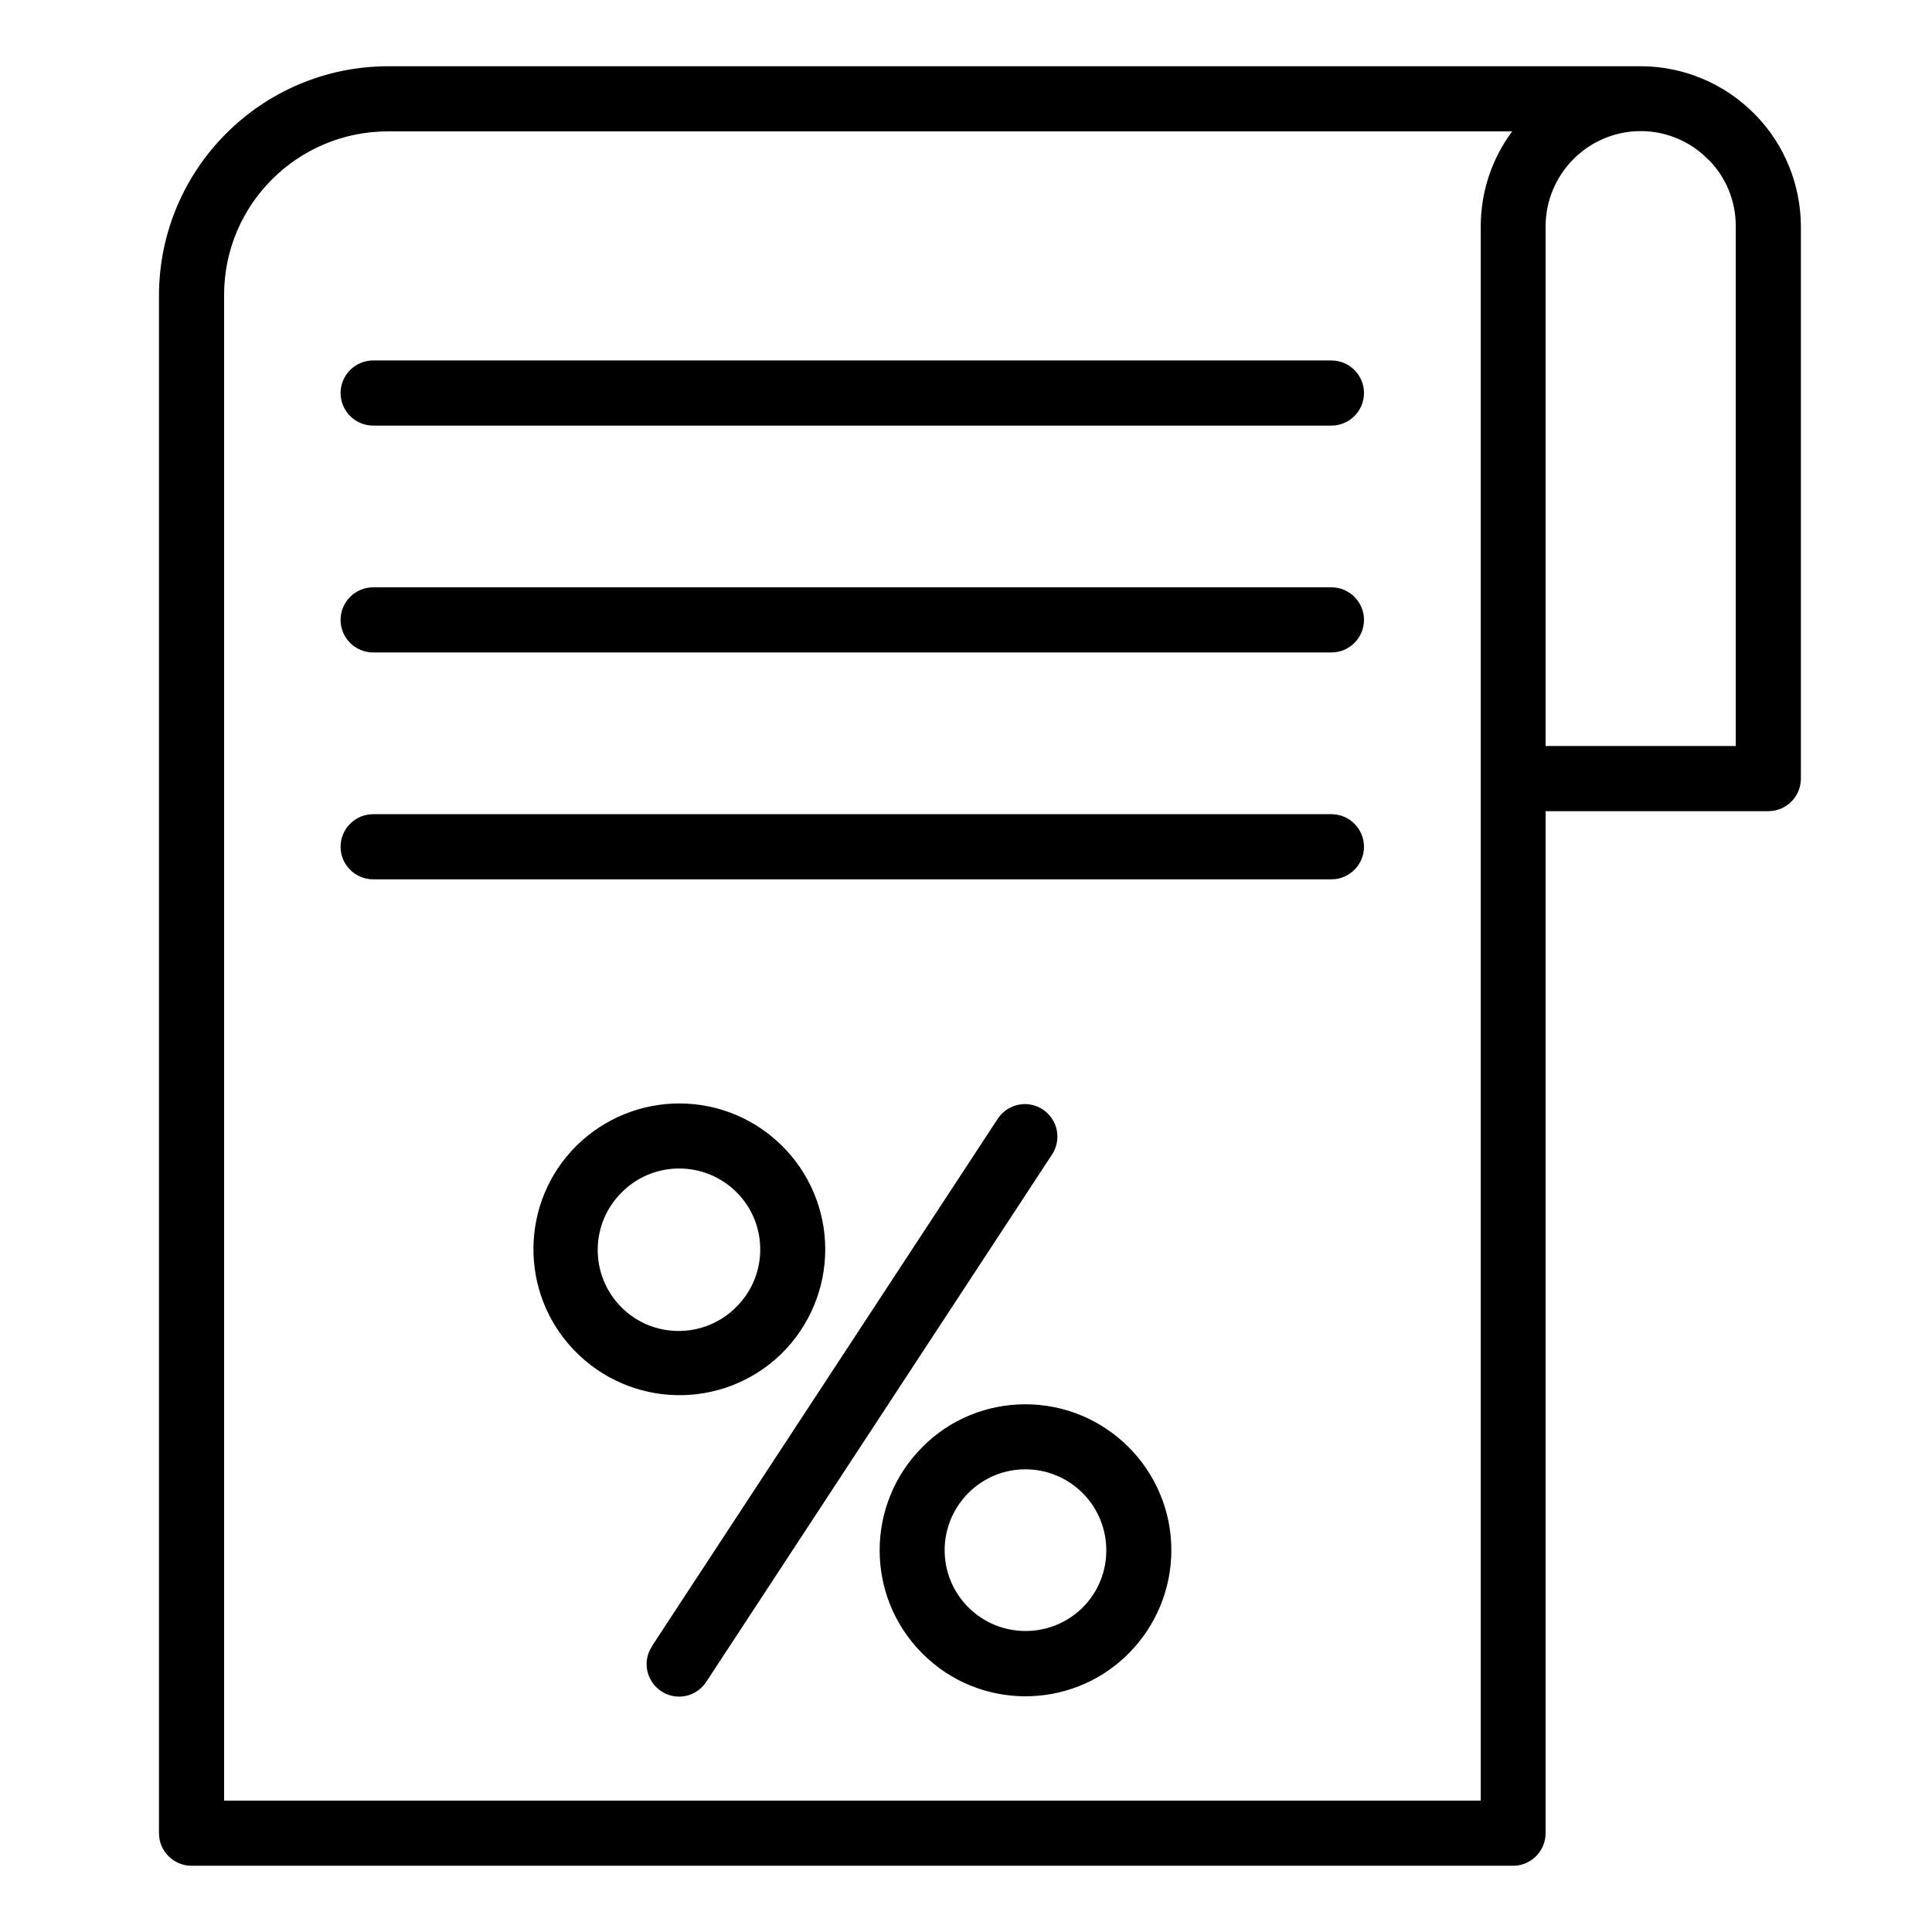 <?xml version="1.0" encoding="UTF-8"?>
<!-- Generator: $$$/GeneralStr/196=Adobe Illustrator 27.6.0, SVG Export Plug-In . SVG Version: 6.00 Build 0)  -->
<svg xmlns="http://www.w3.org/2000/svg" xmlns:xlink="http://www.w3.org/1999/xlink" version="1.1" id="Calque_1" x="0px" y="0px" viewBox="0 0 700 700" style="enable-background:new 0 0 700 700;" xml:space="preserve">
<path id="SIMPLICI-ICON-impots" class="" d="M536.5,195.4V82c0-12.4,4-24.5,11.4-34.4H140.4c-32.7,0.1-59.2,26.6-59.2,59.2v545.6  h455.3V195.4z M135.2,154.2c-6.5,0-11.8-5.3-11.8-11.8c0-6.5,5.3-11.8,11.8-11.8c0,0,0,0,0,0h347.2c6.5,0,11.8,5.3,11.8,11.8  c0,6.5-5.3,11.8-11.8,11.8c0,0,0,0,0,0H135.2z M135.2,236.4c-6.5,0-11.8-5.3-11.8-11.8c0-6.5,5.3-11.8,11.8-11.8c0,0,0,0,0,0h347.2  c6.5,0,11.8,5.3,11.8,11.8c0,6.5-5.3,11.8-11.8,11.8c0,0,0,0,0,0H135.2z M361.6,405.2c3.7-5.4,11-6.8,16.4-3.1  c5.2,3.6,6.7,10.6,3.3,16L256,609.2c-3.5,5.5-10.7,7.2-16.2,3.7c-5.5-3.5-7.2-10.7-3.7-16.2c0.1-0.1,0.2-0.2,0.2-0.4L361.6,405.2z   M246.1,399.8c29.2,0,52.9,23.7,52.9,52.9c0,14-5.6,27.5-15.5,37.4l-0.7,0.7c-21.1,20.2-54.5,19.5-74.8-1.6  c-19.9-20.7-19.6-53.6,0.7-73.9l0.7-0.7C219.3,405.1,232.5,399.8,246.1,399.8L246.1,399.8z M266.9,432c-11.3-11.3-29.5-11.5-41-0.6  l-0.5,0.5c-11.6,11.3-11.8,29.9-0.5,41.5c11.3,11.6,29.9,11.8,41.5,0.5l0,0l0.5-0.5C278.3,462,278.3,443.4,266.9,432L266.9,432z   M371.5,508.8c29.2,0,52.9,23.7,52.9,52.9c0,14-5.6,27.5-15.5,37.4l-0.7,0.7c-20.7,20-53.7,19.7-74-0.7l-0.1-0.1  c-20.6-20.7-20.5-54.2,0.2-74.8C344.1,514.3,357.5,508.8,371.5,508.8L371.5,508.8z M392.2,540.9c-11.5-11.4-30-11.4-41.4,0.1  c-11.4,11.5-11.4,30,0.1,41.4c11.2,11.2,29.4,11.4,40.9,0.5l0.5-0.5C403.7,571,403.7,552.4,392.2,540.9z M135.2,318.6  c-6.5,0-11.8-5.3-11.8-11.8c0-6.5,5.3-11.8,11.8-11.8h347.2c6.5,0,11.8,5.3,11.8,11.8c0,6.5-5.3,11.8-11.8,11.8l0,0H135.2z M560,195  v75.3h68.9V81.9c0-8.9-3.4-17.4-9.6-23.8l-0.6-0.5c-6.3-6.4-14.9-10-23.9-10.1H594c-18.8,0.3-33.9,15.6-34,34.4L560,195L560,195z   M560,293.9v370.3c0,6.5-5.3,11.8-11.8,11.8H69.4c-6.5,0-11.8-5.3-11.8-11.8V106.8c0.2-45.6,37.1-82.6,82.8-82.8h454.4  c15.2,0.1,29.8,6.2,40.6,17l0.7,0.7c10.5,10.8,16.3,25.2,16.4,40.2v200.2c0,6.5-5.3,11.8-11.8,11.8H560z"></path>
</svg>
